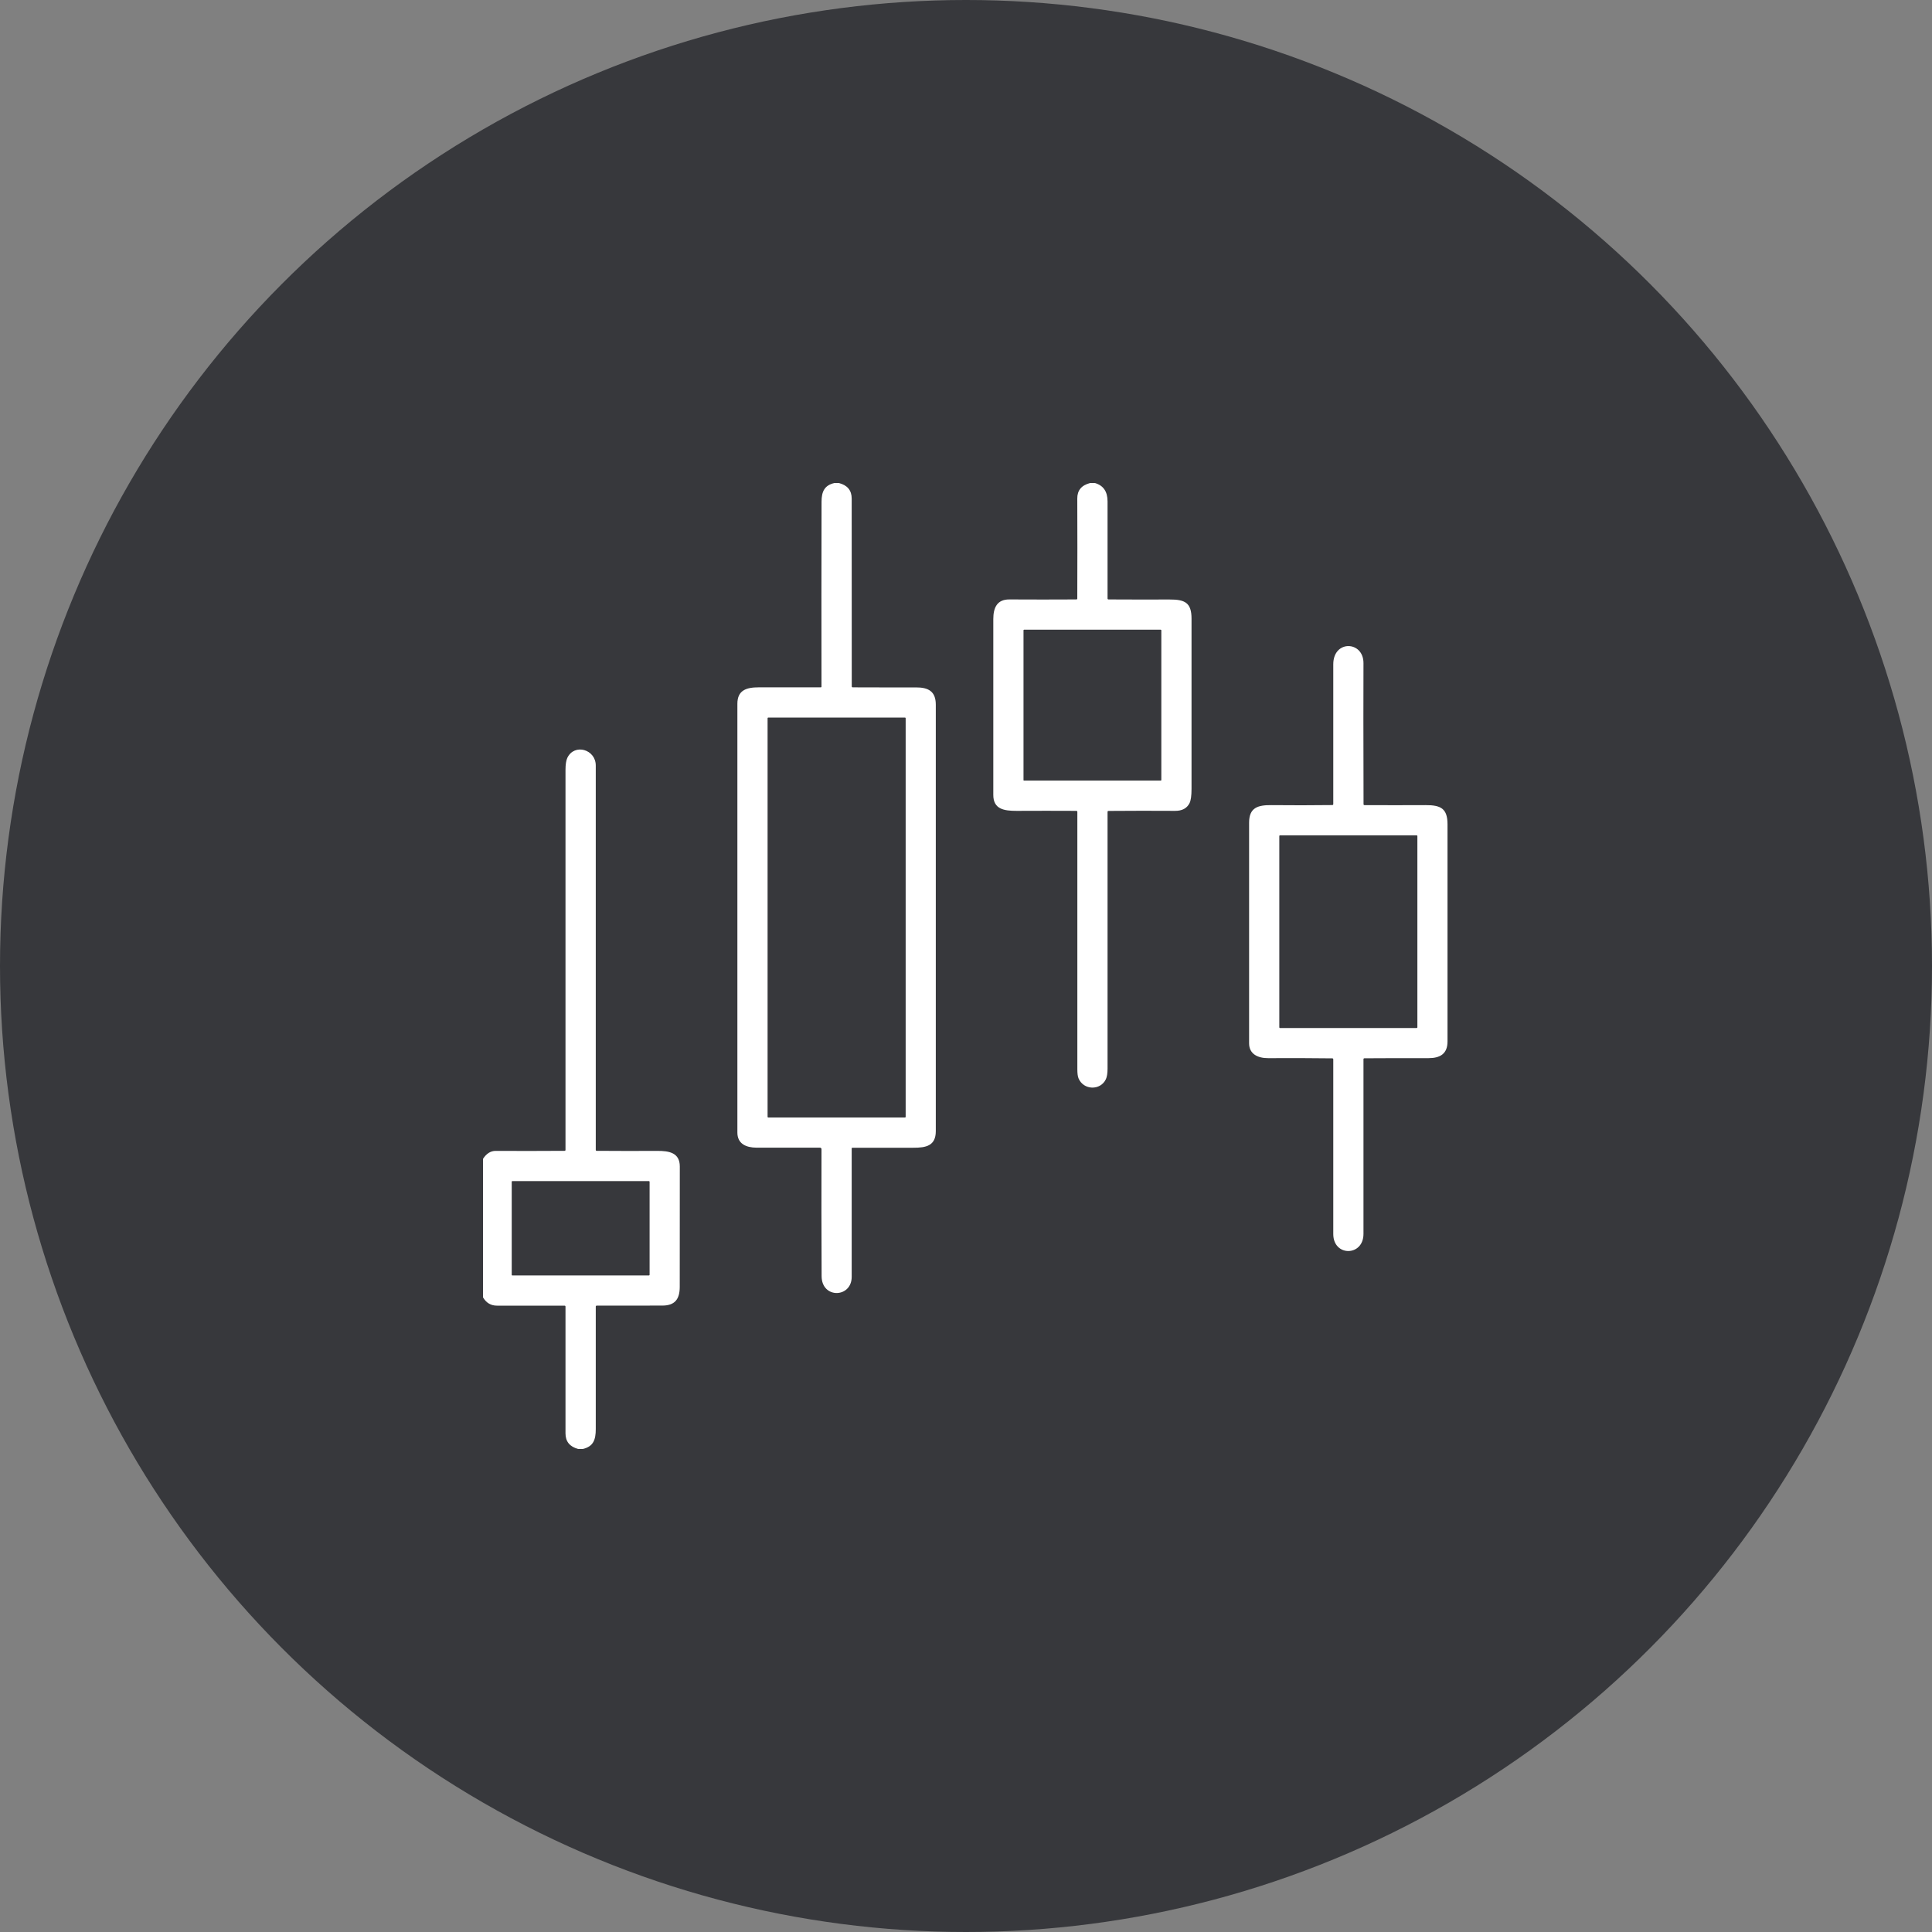 <svg width="30" height="30" viewBox="0 0 30 30" fill="none" xmlns="http://www.w3.org/2000/svg">
<rect x="0" y="0" width="30" height="30" fill="#808080" stroke="none"/>
<circle cx="15" cy="15" r="15" fill="#37383C"/>
<g clip-path="url(#clip0_180_689)">
<path d="M12.958 7.5H13.025C13.159 7.534 13.225 7.615 13.225 7.742C13.225 8.713 13.225 9.685 13.226 10.657C13.226 10.667 13.231 10.673 13.241 10.673C13.569 10.674 13.896 10.675 14.221 10.674C14.419 10.673 14.531 10.737 14.531 10.943C14.531 13.15 14.532 15.357 14.531 17.564C14.531 17.792 14.38 17.823 14.181 17.822C13.866 17.822 13.552 17.821 13.238 17.822C13.229 17.822 13.225 17.826 13.225 17.835C13.226 18.499 13.226 19.163 13.225 19.827C13.225 20.157 12.759 20.17 12.758 19.816C12.755 19.154 12.754 18.497 12.756 17.843C12.756 17.837 12.754 17.831 12.749 17.828C12.745 17.823 12.74 17.821 12.734 17.821C12.404 17.822 12.075 17.822 11.747 17.821C11.585 17.82 11.45 17.761 11.45 17.586C11.45 15.366 11.45 13.147 11.45 10.928C11.45 10.717 11.591 10.673 11.78 10.673C12.1 10.674 12.421 10.674 12.745 10.673C12.746 10.673 12.748 10.673 12.749 10.672C12.75 10.672 12.752 10.671 12.753 10.67C12.754 10.669 12.755 10.668 12.755 10.666C12.756 10.665 12.756 10.664 12.756 10.662C12.754 9.706 12.755 8.749 12.757 7.792C12.757 7.634 12.802 7.535 12.958 7.5ZM14.063 11.153C14.063 11.15 14.062 11.147 14.06 11.145C14.058 11.143 14.055 11.142 14.052 11.142H11.93C11.927 11.142 11.924 11.143 11.922 11.145C11.92 11.147 11.919 11.15 11.919 11.153V17.343C11.919 17.345 11.92 17.348 11.922 17.35C11.924 17.352 11.927 17.353 11.93 17.353H14.052C14.055 17.353 14.058 17.352 14.06 17.35C14.062 17.348 14.063 17.345 14.063 17.343V11.153Z" fill="white"/>
<path d="M16.929 7.5H17.001C17.133 7.538 17.198 7.633 17.198 7.786C17.197 8.287 17.197 8.789 17.198 9.293C17.198 9.303 17.204 9.308 17.214 9.308C17.53 9.31 17.845 9.31 18.158 9.309C18.4 9.308 18.502 9.358 18.502 9.607C18.503 10.488 18.503 11.368 18.502 12.249C18.502 12.357 18.492 12.431 18.47 12.473C18.429 12.553 18.354 12.592 18.245 12.591C17.901 12.589 17.558 12.589 17.214 12.592C17.203 12.592 17.198 12.597 17.198 12.608C17.197 13.937 17.197 15.265 17.198 16.593C17.198 16.667 17.189 16.721 17.172 16.758C17.087 16.937 16.826 16.93 16.748 16.746C16.735 16.715 16.729 16.668 16.729 16.606C16.729 15.273 16.729 13.94 16.729 12.607C16.729 12.596 16.723 12.591 16.713 12.591C16.402 12.59 16.092 12.589 15.784 12.591C15.591 12.591 15.423 12.566 15.424 12.342C15.424 11.432 15.425 10.523 15.424 9.614C15.424 9.436 15.482 9.307 15.674 9.308C16.02 9.31 16.367 9.31 16.713 9.308C16.723 9.308 16.728 9.303 16.728 9.293C16.73 8.775 16.73 8.258 16.728 7.742C16.727 7.614 16.794 7.534 16.929 7.5ZM18.033 9.787C18.033 9.785 18.032 9.782 18.03 9.781C18.028 9.779 18.026 9.778 18.023 9.778H15.902C15.901 9.778 15.9 9.778 15.899 9.779C15.897 9.779 15.896 9.78 15.896 9.781C15.895 9.782 15.894 9.783 15.893 9.784C15.893 9.785 15.893 9.786 15.893 9.787V12.112C15.893 12.113 15.893 12.114 15.893 12.116C15.894 12.117 15.895 12.118 15.896 12.119C15.896 12.12 15.897 12.12 15.899 12.121C15.9 12.121 15.901 12.121 15.902 12.121H18.023C18.026 12.121 18.028 12.12 18.03 12.119C18.032 12.117 18.033 12.114 18.033 12.112V9.787Z" fill="white"/>
<path d="M20.686 16.434C20.355 16.43 20.024 16.429 19.693 16.431C19.536 16.432 19.396 16.37 19.396 16.201C19.396 15.059 19.396 13.916 19.396 12.774C19.396 12.542 19.53 12.5 19.74 12.502C20.055 12.505 20.371 12.505 20.687 12.501C20.698 12.501 20.703 12.495 20.703 12.485C20.703 11.76 20.703 11.037 20.703 10.315C20.703 9.932 21.174 9.95 21.172 10.298C21.17 10.727 21.17 11.456 21.173 12.487C21.173 12.497 21.178 12.502 21.188 12.502C21.506 12.503 21.822 12.504 22.136 12.502C22.374 12.501 22.477 12.555 22.477 12.801C22.477 13.925 22.477 15.048 22.477 16.172C22.477 16.364 22.362 16.431 22.181 16.431C21.85 16.43 21.519 16.431 21.188 16.433C21.177 16.433 21.172 16.438 21.172 16.449C21.171 17.353 21.171 18.257 21.172 19.16C21.172 19.512 20.704 19.516 20.703 19.163C20.703 18.258 20.703 17.354 20.703 16.451C20.703 16.439 20.698 16.434 20.686 16.434ZM22.009 12.982C22.009 12.979 22.008 12.976 22.006 12.974C22.003 12.972 22.001 12.971 21.998 12.971H19.876C19.873 12.971 19.87 12.972 19.869 12.974C19.866 12.976 19.865 12.979 19.865 12.982V15.952C19.865 15.955 19.866 15.958 19.869 15.96C19.87 15.962 19.873 15.963 19.876 15.963H21.998C22.001 15.963 22.003 15.962 22.006 15.96C22.008 15.958 22.009 15.955 22.009 15.952V12.982Z" fill="white"/>
<path d="M9.049 22.5H8.979C8.847 22.465 8.781 22.384 8.781 22.258C8.782 21.603 8.782 20.947 8.781 20.29C8.781 20.28 8.776 20.274 8.766 20.274C8.415 20.273 8.067 20.273 7.72 20.274C7.624 20.275 7.551 20.232 7.5 20.145V17.995C7.553 17.912 7.62 17.87 7.698 17.871C8.051 17.873 8.407 17.872 8.766 17.87C8.776 17.87 8.781 17.865 8.781 17.855C8.782 15.887 8.782 13.921 8.781 11.954C8.781 11.869 8.791 11.807 8.81 11.767C8.919 11.54 9.251 11.635 9.251 11.887C9.25 13.877 9.25 15.866 9.251 17.855C9.251 17.865 9.256 17.87 9.266 17.87C9.581 17.872 9.894 17.873 10.206 17.871C10.39 17.87 10.556 17.899 10.556 18.113C10.556 18.736 10.555 19.358 10.555 19.981C10.555 20.177 10.477 20.274 10.281 20.273C9.943 20.273 9.604 20.273 9.266 20.274C9.256 20.274 9.251 20.279 9.251 20.29C9.25 20.924 9.25 21.557 9.251 22.19C9.251 22.355 9.215 22.461 9.049 22.5ZM10.087 18.35C10.087 18.347 10.086 18.345 10.084 18.343C10.082 18.341 10.08 18.34 10.077 18.34H7.955C7.953 18.34 7.95 18.341 7.948 18.343C7.947 18.345 7.946 18.347 7.946 18.35V19.795C7.946 19.798 7.947 19.8 7.948 19.802C7.95 19.804 7.953 19.805 7.955 19.805H10.077C10.08 19.805 10.082 19.804 10.084 19.802C10.086 19.8 10.087 19.798 10.087 19.795V18.35Z" fill="white"/>
</g>
<defs>
<clipPath id="clip0_180_689">
<rect width="15" height="15" fill="white" transform="translate(7.5 7.5)"/>
</clipPath>
</defs>
</svg>
